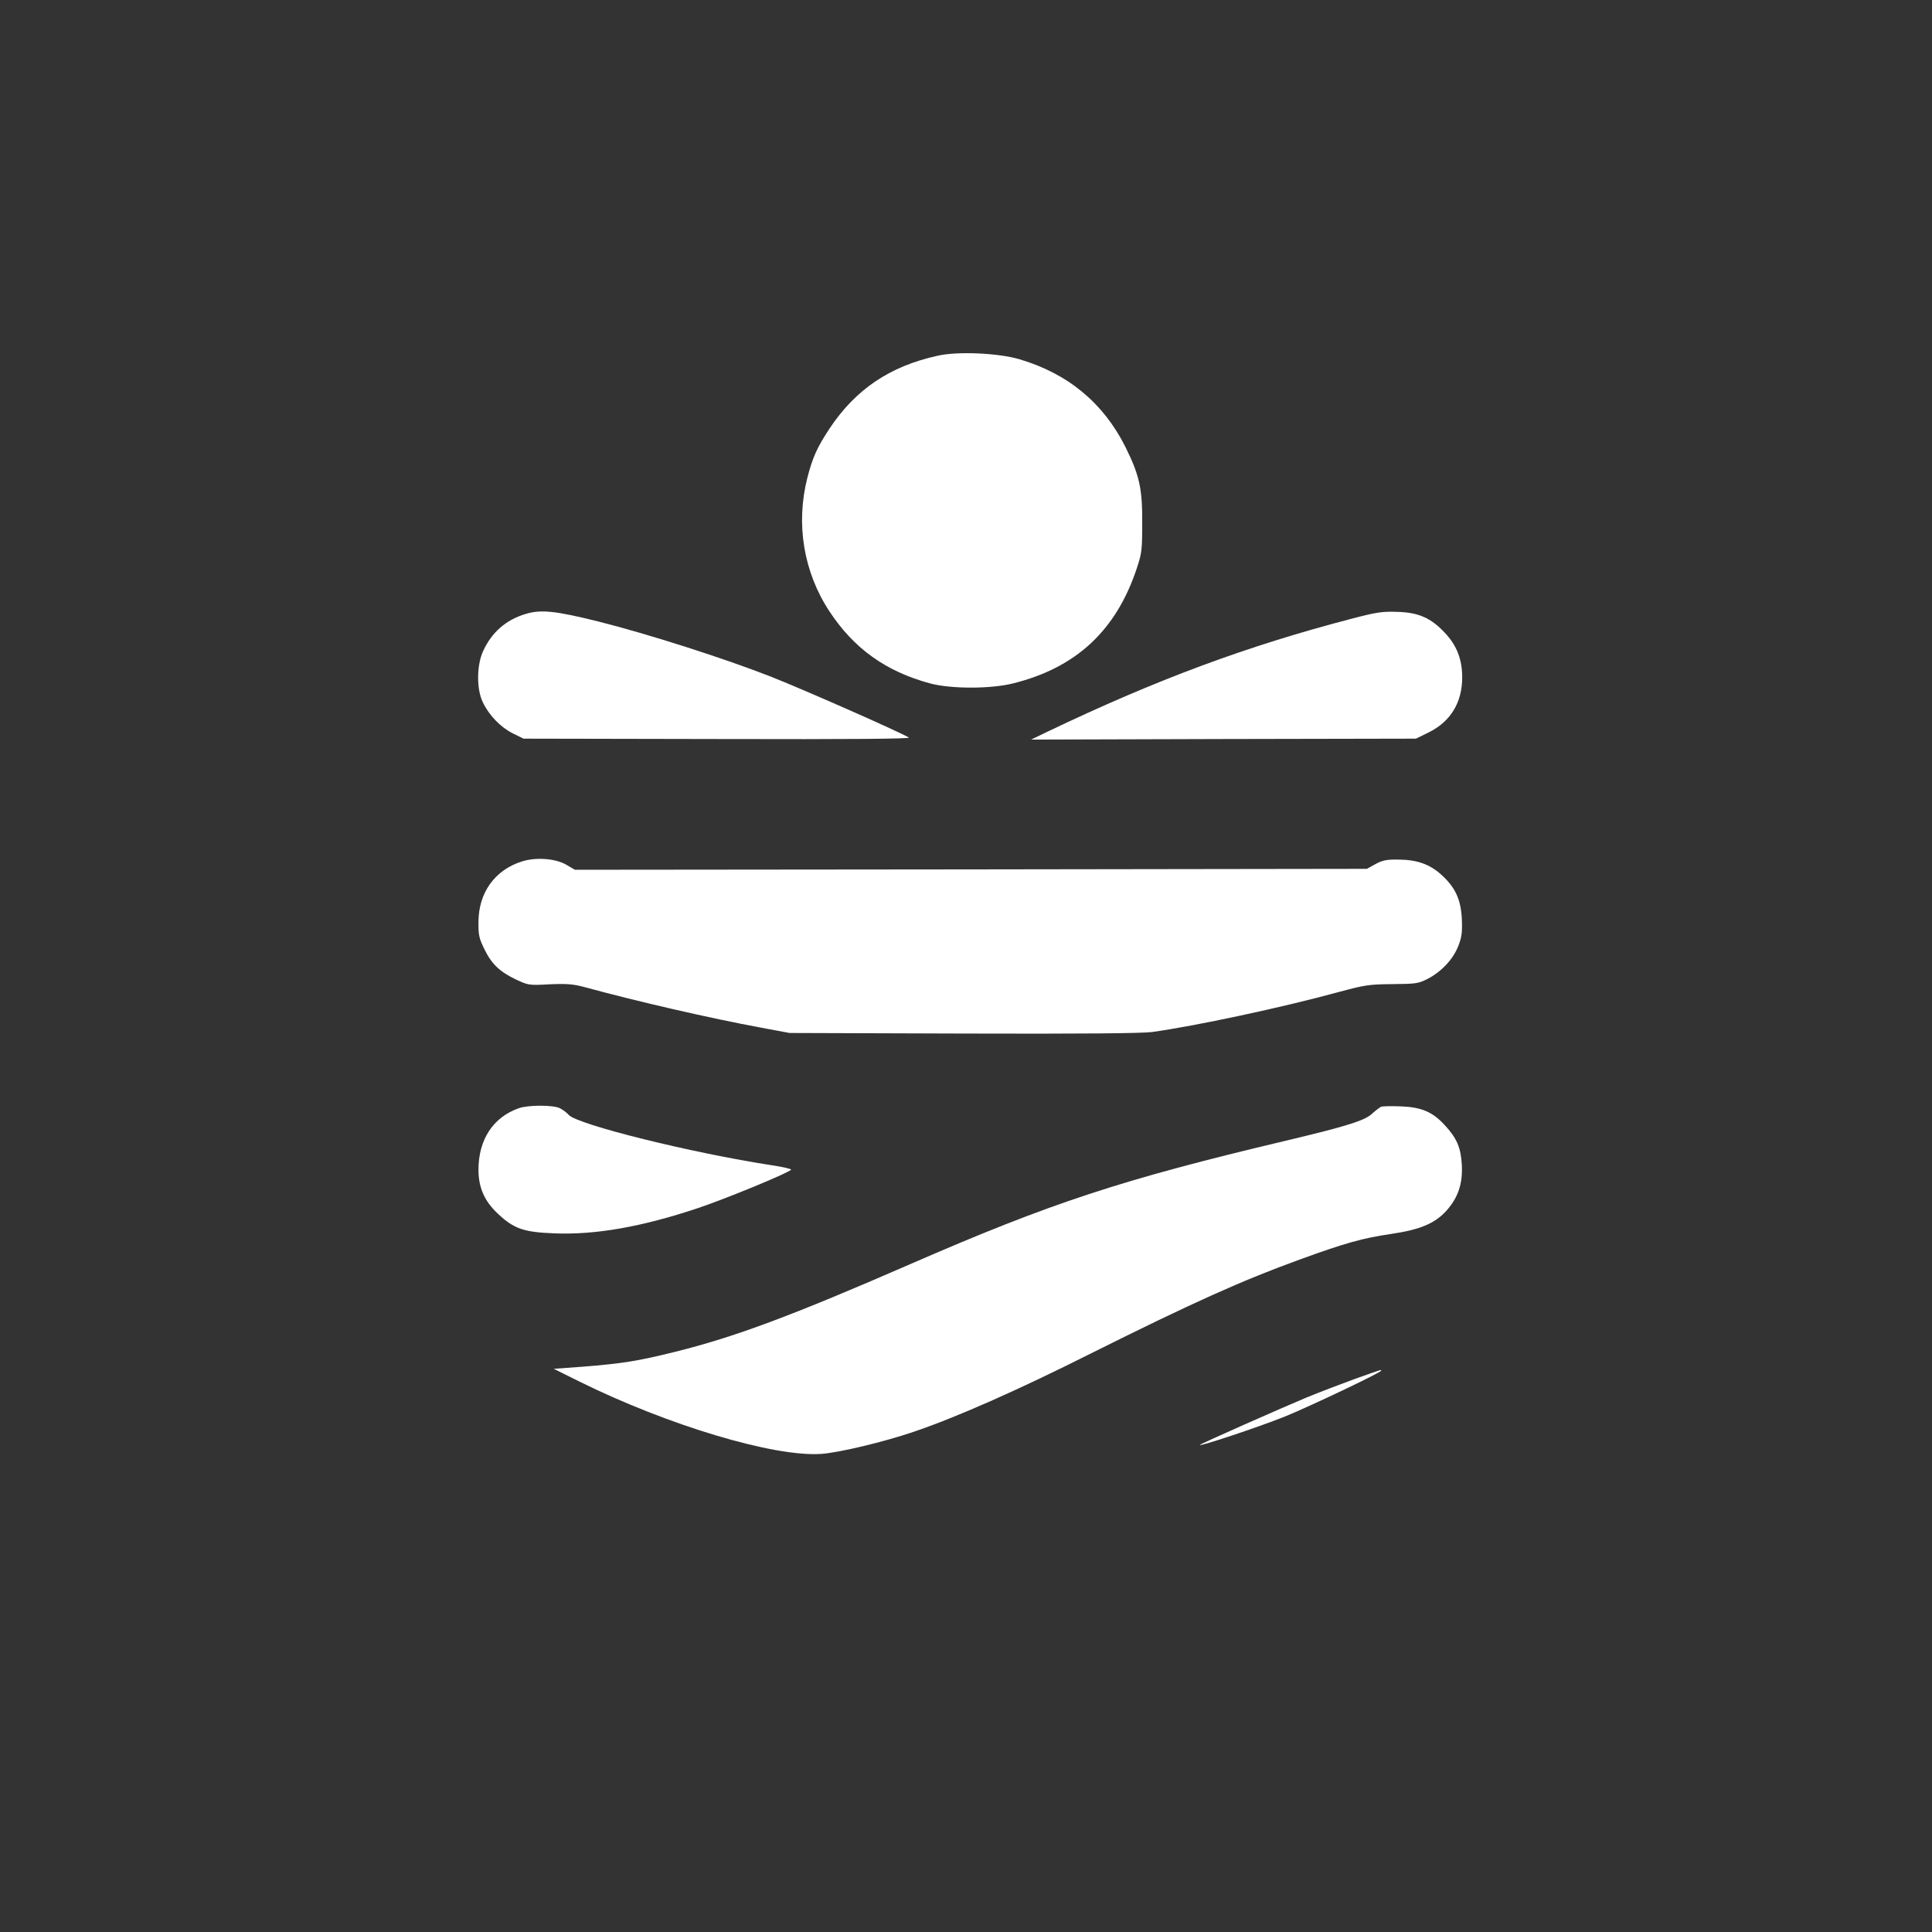<?xml version="1.0" standalone="no"?>
<!DOCTYPE svg PUBLIC "-//W3C//DTD SVG 20010904//EN"
 "http://www.w3.org/TR/2001/REC-SVG-20010904/DTD/svg10.dtd">
<svg version="1.0" xmlns="http://www.w3.org/2000/svg"
 width="1024pt" height="1024pt" viewBox="0 0 1024 1024"
 preserveAspectRatio="xMidYMid meet">

<rect x="0" y="0" width="1024" height="1024" fill="#333333" stroke="none"/>

<g transform="translate(0,1024) scale(0.1,-0.1)"
fill="#ffffff" stroke="none">
<path d="M4967 8354 c-252 -56 -432 -178 -570 -385 -66 -100 -90 -153 -118
-262 -62 -244 -20 -499 117 -707 130 -198 300 -319 533 -382 110 -30 323 -30
441 0 334 83 547 281 656 612 26 78 28 98 28 240 1 182 -15 252 -90 403 -117
232 -304 387 -561 463 -113 33 -329 43 -436 18z"/>
<path d="M2783 6985 c-102 -31 -177 -97 -222 -195 -35 -76 -36 -202 -2 -272
34 -71 95 -133 159 -165 l57 -28 1030 -2 c713 -2 1025 1 1012 8 -56 33 -546
249 -727 321 -244 96 -652 227 -919 294 -229 57 -306 65 -388 39z"/>
<path d="M7165 6961 c-556 -145 -1034 -322 -1615 -600 l-85 -41 1020 3 1020 2
67 33 c116 57 178 158 178 292 0 95 -29 170 -93 237 -73 78 -139 107 -251 110
-79 3 -111 -2 -241 -36z"/>
<path d="M2766 5674 c-143 -45 -229 -165 -230 -319 -1 -71 3 -88 32 -147 38
-78 82 -120 170 -161 62 -29 67 -30 175 -24 91 4 125 1 182 -14 278 -76 669
-166 940 -216 l150 -28 920 -3 c622 -2 946 1 1000 8 227 31 691 130 990 212
138 37 160 41 285 42 127 1 138 3 189 29 74 39 135 106 161 175 18 46 21 73
18 142 -5 103 -35 168 -110 235 -61 55 -130 79 -228 79 -62 1 -83 -4 -120 -24
l-45 -25 -2099 -3 -2099 -2 -46 27 c-57 33 -161 41 -235 17z"/>
<path d="M2749 4366 c-136 -48 -213 -167 -213 -326 0 -95 32 -167 104 -234 84
-79 137 -97 298 -103 219 -9 466 35 762 134 143 48 470 182 493 203 4 4 -42
15 -103 24 -423 65 -1029 215 -1076 267 -10 12 -31 27 -46 35 -34 18 -170 18
-219 0z"/>
<path d="M7320 4374 c-8 -4 -29 -20 -47 -36 -38 -37 -134 -67 -458 -144 -869
-206 -1244 -329 -1990 -654 -629 -274 -929 -386 -1247 -465 -198 -49 -277 -62
-493 -79 l-150 -11 135 -67 c471 -233 1032 -401 1282 -384 93 6 335 64 490
117 225 76 553 221 935 413 543 271 805 389 1114 501 239 87 332 113 483 135
155 23 233 56 295 126 60 69 84 141 79 239 -5 92 -26 142 -91 212 -64 70 -124
95 -232 99 -49 2 -97 1 -105 -2z"/>
<path d="M7180 2931 c-74 -27 -189 -71 -255 -98 -136 -57 -557 -243 -565 -251
-15 -14 305 92 450 150 126 51 510 233 510 243 0 6 15 11 -140 -44z"/>
</g>
</svg>

